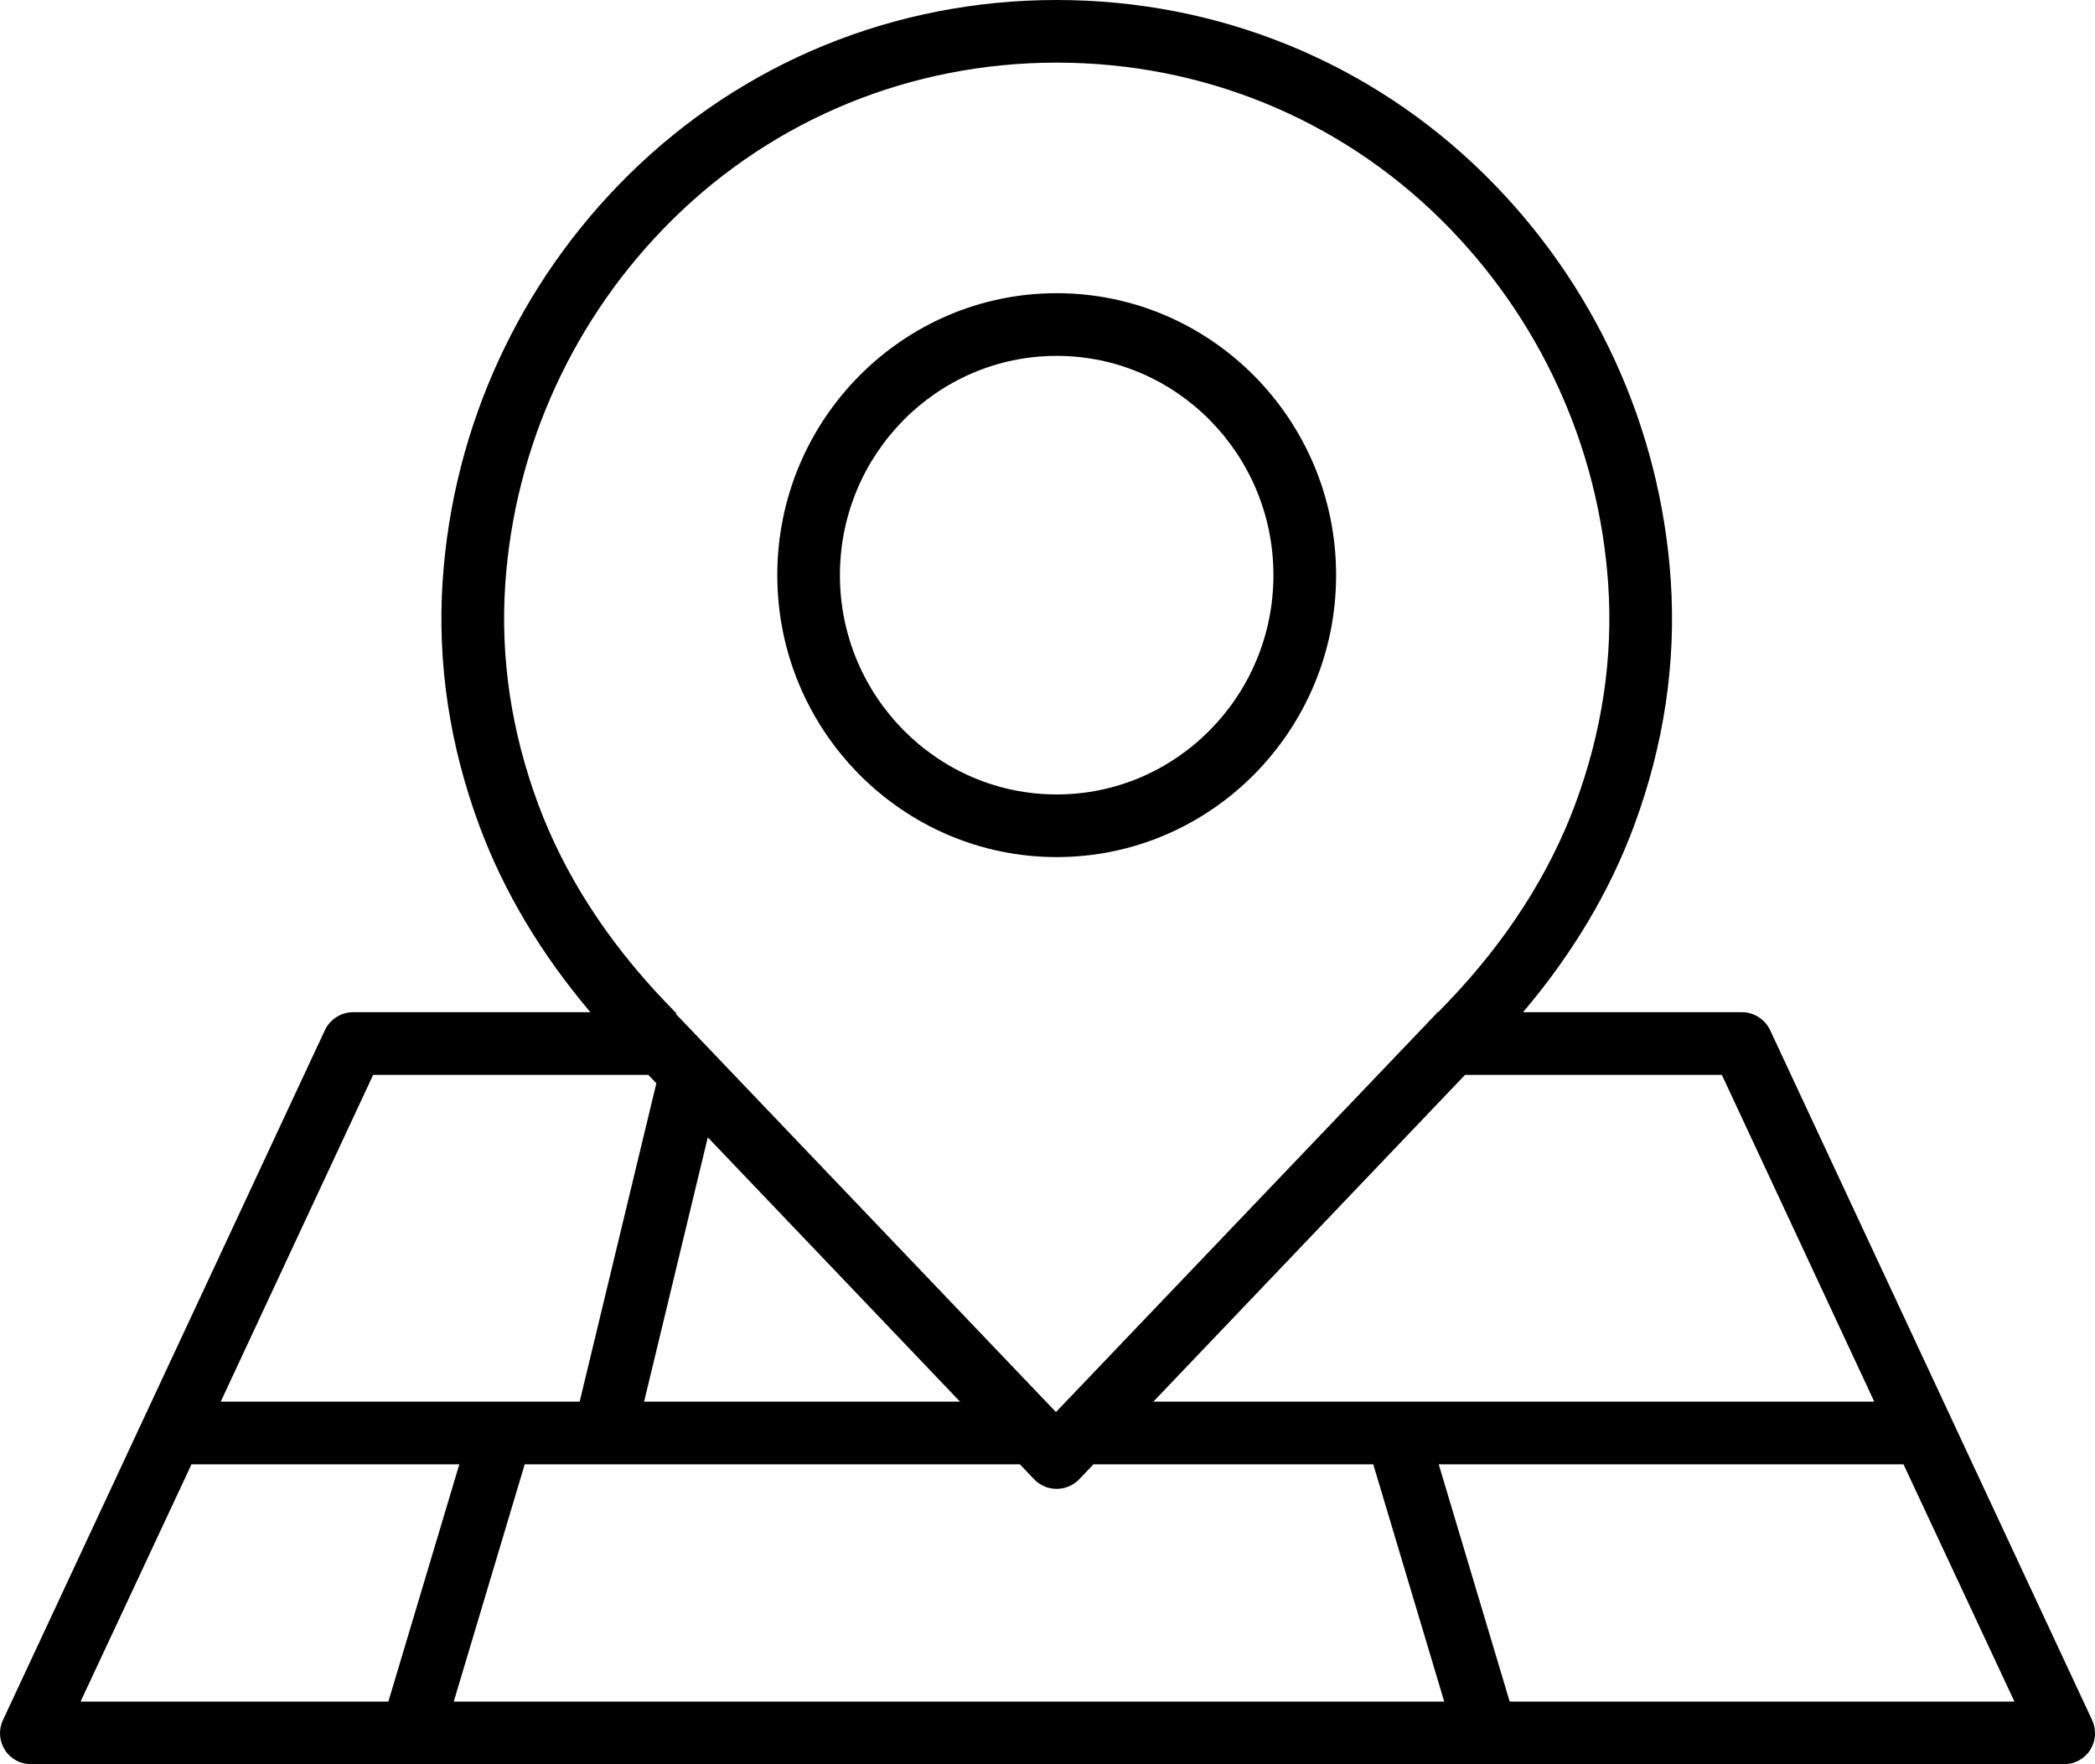 <?xml version="1.0" encoding="UTF-8"?> <svg xmlns="http://www.w3.org/2000/svg" id="Capa_2" data-name="Capa 2" viewBox="0 0 526.12 443.06"><g id="Capa_2-2" data-name="Capa 2"><path d="M265.37,215.24c38.69,0,70.17-31.76,70.17-70.81s-31.48-70.8-70.17-70.8-70.17,31.76-70.17,70.8,31.48,70.81,70.17,70.81ZM265.37,89.37c30.01,0,54.43,24.7,54.43,55.07s-24.42,55.07-54.43,55.07-54.44-24.7-54.44-55.07,24.42-55.07,54.44-55.07Z"></path><path d="M444.56,258.75c-1.29-2.77-4.07-4.56-7.13-4.56h-54.94c12.38-14.61,21.74-30.28,27.87-46.8,7.52-20.28,10.62-41.05,9.21-61.77-2.61-38.45-19.19-74.57-46.68-101.71C344.2,15.59,306.02,0,265.37,0s-78.83,15.6-107.51,43.92c-27.49,27.14-44.06,63.26-46.68,101.71-1.41,20.72,1.69,41.49,9.21,61.76,6.13,16.52,15.49,32.18,27.87,46.8h-59.56c-3.06,0-5.84,1.79-7.13,4.56L.74,431.97c-1.14,2.44-.95,5.23.49,7.5,1.44,2.27,3.95,3.59,6.64,3.59h510.39c2.69,0,5.19-1.31,6.64-3.58,1.44-2.27,1.63-5.1.49-7.53l-80.83-173.19ZM432.41,269.93l38.28,82.07h-181.05l78.28-82.07h64.49ZM135.15,201.93c-6.74-18.17-9.52-36.75-8.26-55.24,2.35-34.62,17.28-67.14,42.03-91.58,25.72-25.39,59.98-39.38,96.46-39.38s70.74,13.99,96.46,39.38c24.75,24.44,39.68,56.96,42.03,91.58,1.26,18.48-1.53,37.07-8.27,55.24-6.54,17.62-17.25,34.29-31.83,49.57l-2.58,2.68h-.32v.21l-95.69,100.22-95.42-99.95v-.49h-.2l-2.58-2.68c-14.59-15.29-25.3-31.96-31.84-49.58ZM241.1,352h-79.35l16-66.38,63.35,66.38ZM93.71,269.93h69.11l2.01,2.12-19.26,79.95H55.43l38.28-82.07ZM20.23,427.32l27.86-59.58h67.26l-17.82,59.58H20.23ZM113.95,427.32l17.82-59.58h124.35l3.55,3.72c1.48,1.56,3.54,2.44,5.69,2.44s4.21-.88,5.69-2.44l3.55-3.72h70.27l17.82,59.58H113.95ZM379.13,427.32l-17.82-59.58h116.72l27.86,59.58h-126.77Z"></path></g></svg> 